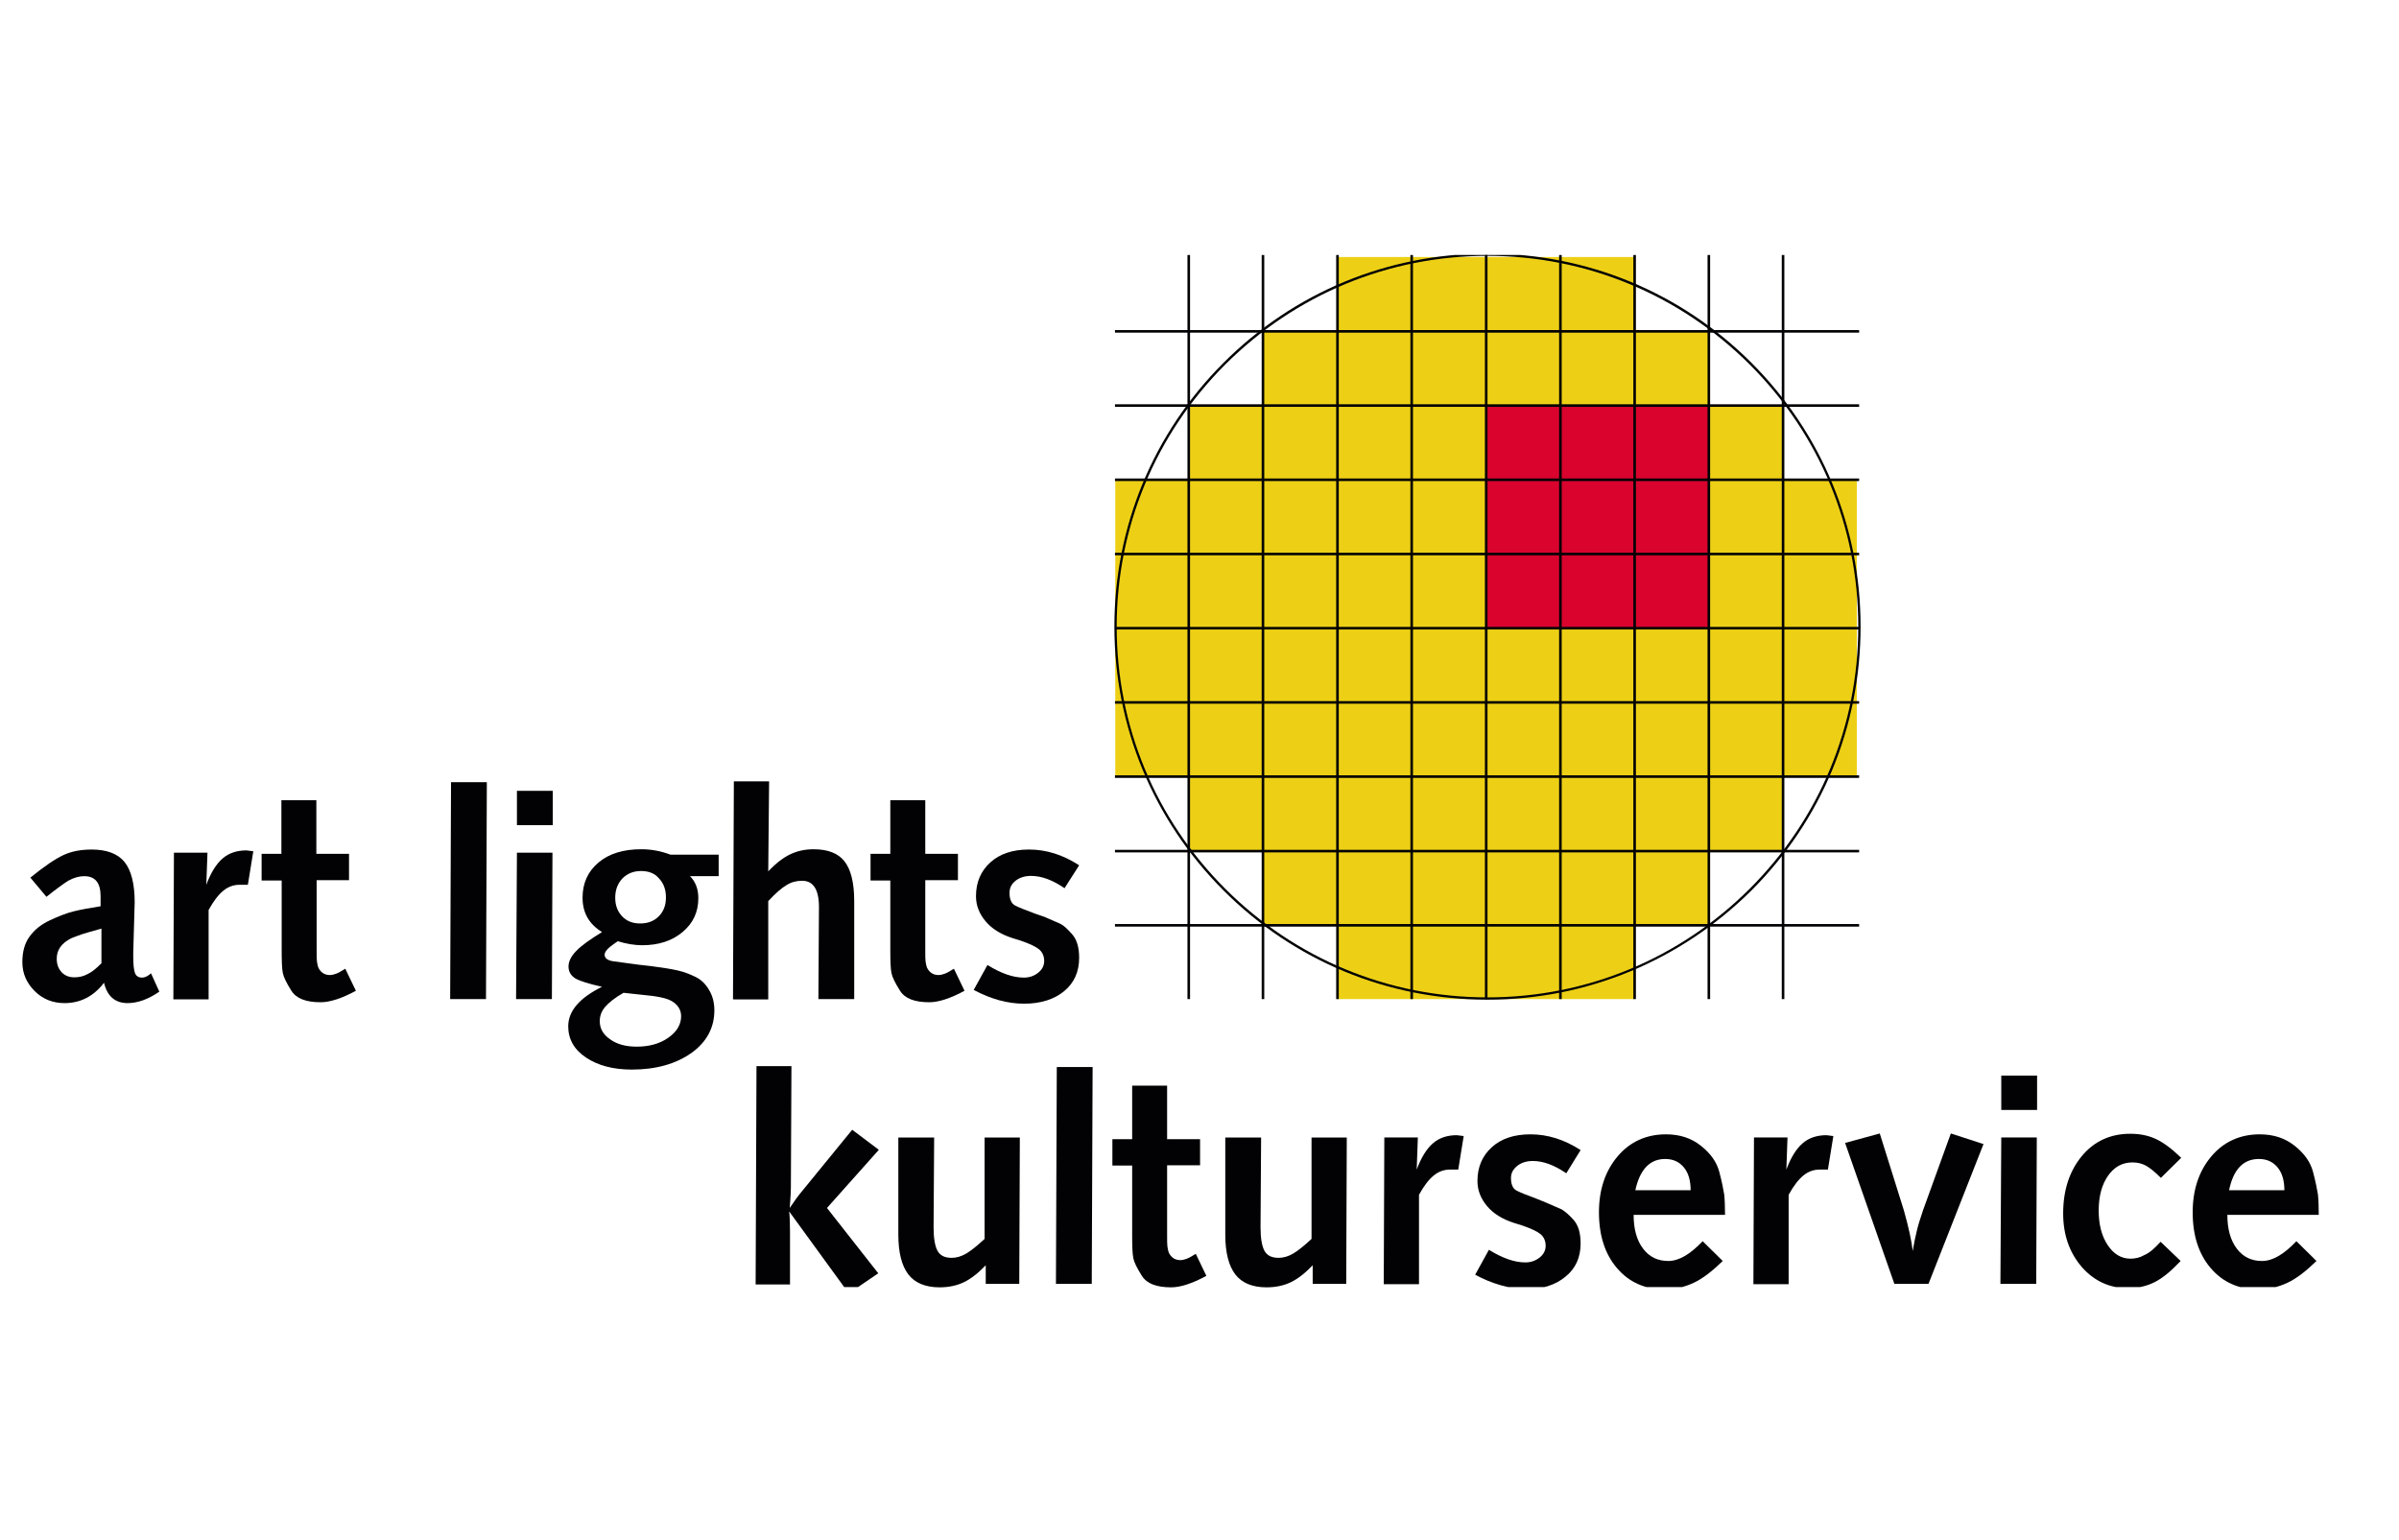 <?xml version="1.0" encoding="utf-8"?>
<!-- Generator: Adobe Illustrator 16.0.0, SVG Export Plug-In . SVG Version: 6.00 Build 0)  -->
<!DOCTYPE svg PUBLIC "-//W3C//DTD SVG 1.1//EN" "http://www.w3.org/Graphics/SVG/1.1/DTD/svg11.dtd">
<svg version="1.1" id="Ebene_1" xmlns="http://www.w3.org/2000/svg" xmlns:xlink="http://www.w3.org/1999/xlink" x="0px" y="0px"
	 width="83.72px" height="53.75px" viewBox="0 0 83.72 53.75" style="enable-background:new 0 0 83.72 53.75;" xml:space="preserve"
	>
<g>
	<defs>
		<rect id="SVGID_1_" y="8.9" width="83.72" height="36.02"/>
	</defs>
	<clipPath id="SVGID_2_">
		<use xlink:href="#SVGID_1_"  style="overflow:visible;"/>
	</clipPath>
	<g style="clip-path:url(#SVGID_2_);">
		<path style="fill:#020204;" d="M1.62,31.3l-0.56-0.67c0.49-0.4,0.88-0.66,1.16-0.79c0.28-0.13,0.61-0.19,0.98-0.19
			c0.53,0,0.92,0.15,1.15,0.44c0.23,0.29,0.35,0.76,0.35,1.4l-0.05,1.75v0.14c0,0.28,0.02,0.47,0.06,0.58
			c0.04,0.11,0.13,0.16,0.25,0.16c0.09,0,0.2-0.05,0.31-0.15l0.29,0.64c-0.39,0.27-0.76,0.4-1.11,0.4c-0.43,0-0.71-0.24-0.82-0.71
			c-0.37,0.48-0.83,0.71-1.38,0.71c-0.41,0-0.76-0.14-1.04-0.42c-0.28-0.28-0.43-0.61-0.43-1.01c0-0.36,0.08-0.66,0.25-0.89
			c0.17-0.24,0.41-0.43,0.71-0.57s0.58-0.25,0.82-0.31c0.24-0.06,0.56-0.12,0.95-0.18v-0.35c0-0.47-0.19-0.7-0.57-0.7
			c-0.18,0-0.36,0.05-0.56,0.16C2.22,30.84,1.96,31.03,1.62,31.3z M3.54,33.62v-1.21C3.22,32.5,3,32.56,2.88,32.6
			c-0.12,0.04-0.25,0.09-0.38,0.14c-0.35,0.17-0.52,0.41-0.52,0.72c0,0.2,0.06,0.35,0.17,0.47c0.11,0.12,0.26,0.18,0.45,0.18
			c0.17,0,0.32-0.04,0.45-0.11C3.19,33.94,3.35,33.81,3.54,33.62z"/>
		<path style="fill:#020204;" d="M6.05,34.87l0.02-5.11h1.17L7.2,30.88c0.16-0.43,0.35-0.73,0.57-0.92c0.22-0.19,0.5-0.28,0.83-0.28
			l0.24,0.03l-0.19,1.17h-0.1H8.36c-0.21,0-0.4,0.07-0.57,0.21c-0.17,0.14-0.34,0.36-0.51,0.67v3.12H6.05z"/>
		<path style="fill:#020204;" d="M12.19,30.72h-1.14v2.43c0,0.2,0,0.34,0.01,0.4c0.01,0.06,0.02,0.14,0.05,0.22
			c0.08,0.17,0.22,0.26,0.4,0.26c0.08,0,0.15-0.02,0.23-0.05c0.08-0.03,0.18-0.09,0.31-0.17l0.37,0.77c-0.5,0.27-0.91,0.4-1.23,0.4
			c-0.51,0-0.85-0.13-1.02-0.4c-0.17-0.27-0.27-0.47-0.3-0.62c-0.03-0.15-0.04-0.42-0.04-0.8v-2.43H9.13V29.8h0.69v-1.87h1.22v1.87
			h1.14V30.72z"/>
		<path style="fill:#020204;" d="M16.96,34.87h-1.25l0.03-7.57h1.25L16.96,34.87z"/>
		<path style="fill:#020204;" d="M18.01,34.87l0.03-5.11h1.24l-0.02,5.11H18.01z M18.04,28.8v-1.2h1.25v1.2H18.04z"/>
		<path style="fill:#020204;" d="M25.08,29.83v0.75h-1c0.2,0.2,0.29,0.46,0.29,0.77c0,0.48-0.18,0.87-0.55,1.18
			c-0.37,0.31-0.84,0.46-1.41,0.46c-0.27,0-0.56-0.05-0.85-0.14l-0.13,0.09c-0.22,0.15-0.33,0.28-0.33,0.38c0,0.12,0.1,0.2,0.3,0.23
			l0.89,0.12l0.44,0.05c0.39,0.05,0.7,0.1,0.92,0.15c0.22,0.05,0.43,0.13,0.63,0.23c0.2,0.1,0.35,0.25,0.47,0.46
			c0.12,0.2,0.18,0.44,0.18,0.7c0,0.61-0.27,1.11-0.8,1.49c-0.54,0.38-1.23,0.58-2.08,0.58c-0.65,0-1.18-0.14-1.6-0.42
			c-0.42-0.28-0.62-0.65-0.62-1.09c0-0.53,0.39-0.99,1.18-1.38c-0.46-0.1-0.77-0.2-0.93-0.29c-0.16-0.1-0.24-0.24-0.24-0.42
			c0-0.17,0.09-0.36,0.27-0.54c0.18-0.19,0.48-0.4,0.9-0.66c-0.46-0.28-0.68-0.68-0.68-1.2c0-0.51,0.19-0.92,0.56-1.23
			c0.37-0.31,0.87-0.46,1.49-0.46c0.34,0,0.68,0.06,1.02,0.19H25.08z M21.76,34.65c-0.3,0.17-0.51,0.34-0.64,0.49
			c-0.13,0.15-0.19,0.32-0.19,0.5c0,0.26,0.12,0.47,0.37,0.64c0.24,0.17,0.55,0.25,0.92,0.25c0.43,0,0.8-0.1,1.1-0.31
			c0.3-0.21,0.45-0.46,0.45-0.76c0-0.14-0.05-0.27-0.15-0.38c-0.1-0.11-0.24-0.19-0.43-0.24c-0.19-0.05-0.39-0.08-0.6-0.1
			L21.76,34.65z M22.37,30.4c-0.27,0-0.48,0.09-0.65,0.26c-0.16,0.17-0.25,0.39-0.25,0.67c0,0.27,0.08,0.48,0.24,0.65
			c0.16,0.17,0.37,0.25,0.63,0.25c0.27,0,0.48-0.08,0.65-0.25s0.25-0.39,0.25-0.66c0-0.27-0.08-0.49-0.24-0.66
			C22.85,30.48,22.64,30.4,22.37,30.4z"/>
		<path style="fill:#020204;" d="M25.58,34.87l0.03-7.6h1.23l-0.03,3.14c0.26-0.27,0.51-0.47,0.76-0.59
			c0.25-0.12,0.52-0.18,0.82-0.18c0.5,0,0.86,0.14,1.08,0.42c0.22,0.28,0.34,0.74,0.34,1.38v3.43h-1.25l0.02-3.21
			c0-0.62-0.2-0.92-0.59-0.92c-0.2,0-0.38,0.05-0.54,0.15c-0.17,0.1-0.38,0.28-0.64,0.56v3.43H25.58z"/>
		<path style="fill:#020204;" d="M33.43,30.72h-1.14v2.43c0,0.2,0,0.34,0.01,0.4c0.01,0.06,0.02,0.14,0.05,0.22
			c0.08,0.17,0.22,0.26,0.4,0.26c0.08,0,0.15-0.02,0.23-0.05c0.08-0.03,0.18-0.09,0.31-0.17l0.37,0.77c-0.5,0.27-0.91,0.4-1.23,0.4
			c-0.51,0-0.85-0.13-1.02-0.4c-0.17-0.27-0.27-0.47-0.3-0.62c-0.03-0.15-0.04-0.42-0.04-0.8v-2.43h-0.69V29.8h0.69v-1.87h1.22v1.87
			h1.14V30.72z"/>
		<path style="fill:#020204;" d="M33.98,34.55l0.48-0.87c0.47,0.29,0.89,0.44,1.27,0.44c0.2,0,0.36-0.06,0.5-0.17
			c0.14-0.11,0.21-0.25,0.21-0.41c0-0.17-0.06-0.3-0.17-0.4c-0.12-0.1-0.33-0.2-0.65-0.31l-0.29-0.09c-0.4-0.13-0.71-0.32-0.93-0.58
			c-0.22-0.26-0.34-0.55-0.34-0.88c0-0.49,0.17-0.88,0.5-1.18c0.33-0.3,0.78-0.45,1.35-0.45c0.6,0,1.18,0.18,1.75,0.55L37.15,31
			c-0.42-0.29-0.81-0.43-1.17-0.43c-0.22,0-0.4,0.06-0.54,0.17c-0.14,0.11-0.21,0.25-0.21,0.42c0,0.22,0.06,0.37,0.19,0.44
			s0.36,0.16,0.71,0.29L36.45,32c0.26,0.11,0.44,0.19,0.55,0.24s0.24,0.17,0.41,0.36s0.25,0.46,0.25,0.83
			c0,0.48-0.17,0.87-0.52,1.16c-0.35,0.29-0.82,0.44-1.4,0.44C35.16,35.03,34.58,34.87,33.98,34.55z"/>
	</g>
	<g style="clip-path:url(#SVGID_2_);">
		<path style="fill:#020204;" d="M26.37,44.81l0.03-7.6h1.22l-0.02,4.24c0,0.13-0.01,0.28-0.02,0.44c-0.01,0.16-0.02,0.25-0.02,0.27
			c0.15-0.22,0.28-0.41,0.4-0.55l1.78-2.18l0.93,0.7l-1.81,2.03l1.79,2.28l-1.03,0.7l-2.08-2.86c0.02,0.15,0.03,0.39,0.03,0.7v1.85
			H26.37z"/>
		<path style="fill:#020204;" d="M34.4,44.81v-0.65c-0.26,0.27-0.51,0.47-0.76,0.59c-0.25,0.12-0.53,0.18-0.85,0.18
			c-0.49,0-0.86-0.15-1.09-0.45c-0.23-0.3-0.35-0.76-0.35-1.39V39.7h1.25l-0.02,3.14c0,0.38,0.05,0.66,0.14,0.82
			c0.09,0.16,0.25,0.24,0.49,0.24c0.17,0,0.34-0.05,0.51-0.15c0.17-0.1,0.38-0.27,0.64-0.51V39.7h1.23l-0.02,5.11H34.4z"/>
		<path style="fill:#020204;" d="M38.1,44.81h-1.25l0.03-7.57h1.25L38.1,44.81z"/>
		<path style="fill:#020204;" d="M41.88,40.67h-1.15v2.43c0,0.2,0,0.34,0.01,0.4c0.01,0.06,0.02,0.14,0.05,0.22
			c0.08,0.17,0.22,0.26,0.4,0.26c0.08,0,0.15-0.02,0.23-0.05c0.08-0.03,0.18-0.09,0.31-0.17l0.37,0.77c-0.5,0.27-0.91,0.4-1.23,0.4
			c-0.51,0-0.85-0.13-1.02-0.4c-0.17-0.27-0.27-0.47-0.3-0.62c-0.03-0.15-0.04-0.42-0.04-0.8v-2.43h-0.69v-0.92h0.69v-1.87h1.22
			v1.87h1.15V40.67z"/>
		<path style="fill:#020204;" d="M45.81,44.81v-0.65c-0.26,0.27-0.51,0.47-0.76,0.59c-0.25,0.12-0.53,0.18-0.85,0.18
			c-0.49,0-0.86-0.15-1.09-0.45c-0.23-0.3-0.35-0.76-0.35-1.39V39.7h1.25l-0.02,3.14c0,0.38,0.05,0.66,0.14,0.82
			c0.09,0.16,0.25,0.24,0.49,0.24c0.17,0,0.34-0.05,0.51-0.15c0.17-0.1,0.38-0.27,0.64-0.51V39.7h1.23l-0.02,5.11H45.81z"/>
		<path style="fill:#020204;" d="M48.29,44.81l0.02-5.11h1.17l-0.04,1.12c0.16-0.43,0.35-0.73,0.57-0.92
			c0.22-0.19,0.5-0.28,0.83-0.28l0.24,0.03l-0.19,1.17h-0.11H50.6c-0.21,0-0.4,0.07-0.57,0.21c-0.17,0.14-0.34,0.36-0.51,0.67v3.12
			H48.29z"/>
		<path style="fill:#020204;" d="M51.48,44.49l0.48-0.87c0.47,0.29,0.89,0.44,1.27,0.44c0.2,0,0.36-0.06,0.5-0.17
			c0.14-0.11,0.21-0.25,0.21-0.41c0-0.17-0.06-0.3-0.17-0.4c-0.12-0.1-0.33-0.2-0.65-0.31l-0.29-0.09c-0.4-0.13-0.71-0.32-0.93-0.58
			c-0.22-0.26-0.34-0.55-0.34-0.88c0-0.49,0.17-0.88,0.5-1.18c0.33-0.3,0.78-0.45,1.35-0.45c0.6,0,1.18,0.18,1.75,0.55l-0.5,0.81
			c-0.42-0.29-0.81-0.43-1.17-0.43c-0.22,0-0.4,0.06-0.54,0.17c-0.14,0.11-0.22,0.25-0.22,0.42c0,0.22,0.06,0.37,0.19,0.44
			s0.36,0.16,0.71,0.29l0.32,0.13c0.26,0.11,0.44,0.19,0.55,0.24c0.1,0.06,0.24,0.17,0.41,0.36s0.25,0.46,0.25,0.83
			c0,0.48-0.17,0.87-0.53,1.16c-0.35,0.29-0.82,0.44-1.4,0.44C52.66,44.97,52.07,44.81,51.48,44.49z"/>
		<path style="fill:#020204;" d="M60.2,42.4h-3.19c0,0.5,0.11,0.89,0.33,1.18s0.51,0.43,0.88,0.43s0.76-0.23,1.2-0.69l0.7,0.69
			c-0.36,0.35-0.69,0.61-1.01,0.76c-0.32,0.15-0.66,0.23-1.02,0.23c-0.69,0-1.24-0.25-1.66-0.74c-0.42-0.49-0.63-1.14-0.63-1.95
			c0-0.79,0.22-1.44,0.65-1.95c0.43-0.51,1-0.77,1.69-0.77c0.48,0,0.88,0.13,1.22,0.4c0.34,0.27,0.55,0.57,0.64,0.91
			c0.09,0.34,0.14,0.6,0.17,0.78C60.19,41.87,60.2,42.1,60.2,42.4z M57.07,41.54H59c0-0.34-0.08-0.61-0.24-0.8
			c-0.16-0.19-0.37-0.29-0.65-0.29C57.58,40.45,57.23,40.81,57.07,41.54z"/>
		<path style="fill:#020204;" d="M61.19,44.81l0.02-5.11h1.17l-0.04,1.12c0.16-0.43,0.35-0.73,0.57-0.92
			c0.22-0.19,0.5-0.28,0.83-0.28l0.24,0.03l-0.19,1.17h-0.11H63.5c-0.21,0-0.4,0.07-0.57,0.21c-0.17,0.14-0.34,0.36-0.51,0.67v3.12
			H61.19z"/>
		<path style="fill:#020204;" d="M66.11,44.81l-1.72-4.92l1.21-0.33l0.84,2.68c0.17,0.6,0.27,1.07,0.31,1.42
			c0.04-0.25,0.09-0.48,0.14-0.69c0.05-0.22,0.13-0.46,0.22-0.73l0.97-2.68l1.14,0.37l-1.92,4.88H66.11z"/>
		<path style="fill:#020204;" d="M69.81,44.81l0.03-5.11h1.24l-0.02,5.11H69.81z M69.84,38.74v-1.2h1.25v1.2H69.84z"/>
		<path style="fill:#020204;" d="M75.4,43.34l0.7,0.67c-0.33,0.35-0.63,0.6-0.91,0.74s-0.59,0.21-0.92,0.21
			c-0.65,0-1.19-0.25-1.62-0.74c-0.43-0.5-0.65-1.12-0.65-1.87c0-0.81,0.22-1.48,0.65-2c0.43-0.52,1-0.78,1.69-0.78
			c0.34,0,0.63,0.06,0.89,0.18s0.56,0.34,0.89,0.66l-0.71,0.7c-0.2-0.2-0.37-0.34-0.51-0.42s-0.3-0.12-0.48-0.12
			c-0.35,0-0.63,0.15-0.85,0.46c-0.22,0.31-0.33,0.72-0.33,1.22c0,0.48,0.1,0.88,0.31,1.2s0.48,0.48,0.8,0.48
			c0.17,0,0.34-0.04,0.49-0.13C75.01,43.73,75.19,43.57,75.4,43.34z"/>
		<path style="fill:#020204;" d="M80.92,42.4h-3.19c0,0.5,0.11,0.89,0.33,1.18s0.51,0.43,0.88,0.43s0.76-0.23,1.2-0.69l0.7,0.69
			c-0.36,0.35-0.69,0.61-1.01,0.76c-0.32,0.15-0.66,0.23-1.02,0.23c-0.69,0-1.24-0.25-1.66-0.74c-0.42-0.49-0.63-1.14-0.63-1.95
			c0-0.79,0.22-1.44,0.65-1.95c0.43-0.51,1-0.77,1.69-0.77c0.48,0,0.88,0.13,1.22,0.4c0.34,0.27,0.55,0.57,0.64,0.91
			c0.09,0.34,0.14,0.6,0.17,0.78C80.91,41.87,80.92,42.1,80.92,42.4z M77.79,41.54h1.93c0-0.34-0.08-0.61-0.24-0.8
			c-0.16-0.19-0.37-0.29-0.65-0.29C78.29,40.45,77.94,40.81,77.79,41.54z"/>
	</g>
</g>
<rect x="51.85" y="14.15" style="fill:#D9032E;" width="2.59" height="2.59"/>
<rect x="54.44" y="14.15" style="fill:#D9032E;" width="2.59" height="2.59"/>
<rect x="57.03" y="14.15" style="fill:#D9032E;" width="2.59" height="2.59"/>
<rect x="51.85" y="16.74" style="fill:#D9032E;" width="2.59" height="2.59"/>
<rect x="54.44" y="16.74" style="fill:#D9032E;" width="2.59" height="2.59"/>
<rect x="57.03" y="16.74" style="fill:#D9032E;" width="2.59" height="2.59"/>
<rect x="51.85" y="19.33" style="fill:#D9032E;" width="2.59" height="2.59"/>
<rect x="54.44" y="19.33" style="fill:#D9032E;" width="2.59" height="2.59"/>
<rect x="57.03" y="19.33" style="fill:#D9032E;" width="2.59" height="2.59"/>
<rect x="46.67" y="8.97" style="fill:#EDD015;" width="2.59" height="2.59"/>
<rect x="49.26" y="8.97" style="fill:#EDD015;" width="2.59" height="2.59"/>
<rect x="51.85" y="8.97" style="fill:#EDD015;" width="2.59" height="2.59"/>
<rect x="54.44" y="8.97" style="fill:#EDD015;" width="2.59" height="2.59"/>
<rect x="46.67" y="32.28" style="fill:#EDD015;" width="2.59" height="2.59"/>
<rect x="49.26" y="32.28" style="fill:#EDD015;" width="2.59" height="2.59"/>
<rect x="51.85" y="32.28" style="fill:#EDD015;" width="2.59" height="2.59"/>
<rect x="54.44" y="32.28" style="fill:#EDD015;" width="2.59" height="2.59"/>
<rect x="46.67" y="11.56" style="fill:#EDD015;" width="2.59" height="2.59"/>
<rect x="44.08" y="11.56" style="fill:#EDD015;" width="2.59" height="2.59"/>
<rect x="49.26" y="11.56" style="fill:#EDD015;" width="2.59" height="2.59"/>
<rect x="51.85" y="11.56" style="fill:#EDD015;" width="2.59" height="2.59"/>
<rect x="54.44" y="11.56" style="fill:#EDD015;" width="2.59" height="2.59"/>
<rect x="57.03" y="11.56" style="fill:#EDD015;" width="2.59" height="2.59"/>
<rect x="46.67" y="14.15" style="fill:#EDD015;" width="2.59" height="2.59"/>
<rect x="44.08" y="14.15" style="fill:#EDD015;" width="2.59" height="2.59"/>
<rect x="41.49" y="14.15" style="fill:#EDD015;" width="2.59" height="2.59"/>
<rect x="41.49" y="16.74" style="fill:#EDD015;" width="2.59" height="2.59"/>
<rect x="41.49" y="19.33" style="fill:#EDD015;" width="2.59" height="2.59"/>
<rect x="41.49" y="21.92" style="fill:#EDD015;" width="2.59" height="2.59"/>
<rect x="41.49" y="24.51" style="fill:#EDD015;" width="2.59" height="2.59"/>
<rect x="41.49" y="27.1" style="fill:#EDD015;" width="2.59" height="2.59"/>
<rect x="59.62" y="14.15" style="fill:#EDD015;" width="2.59" height="2.59"/>
<rect x="49.26" y="14.15" style="fill:#EDD015;" width="2.59" height="2.59"/>
<rect x="46.67" y="16.74" style="fill:#EDD015;" width="2.59" height="2.59"/>
<rect x="44.08" y="16.74" style="fill:#EDD015;" width="2.59" height="2.59"/>
<rect x="49.26" y="16.74" style="fill:#EDD015;" width="2.59" height="2.59"/>
<rect x="46.67" y="19.33" style="fill:#EDD015;" width="2.59" height="2.59"/>
<rect x="44.08" y="19.33" style="fill:#EDD015;" width="2.59" height="2.59"/>
<rect x="49.26" y="19.33" style="fill:#EDD015;" width="2.59" height="2.59"/>
<rect x="46.67" y="21.92" style="fill:#EDD015;" width="2.59" height="2.59"/>
<rect x="44.08" y="21.92" style="fill:#EDD015;" width="2.59" height="2.59"/>
<rect x="49.26" y="21.92" style="fill:#EDD015;" width="2.59" height="2.59"/>
<rect x="51.85" y="21.92" style="fill:#EDD015;" width="2.59" height="2.59"/>
<rect x="54.44" y="21.92" style="fill:#EDD015;" width="2.59" height="2.59"/>
<rect x="57.03" y="21.92" style="fill:#EDD015;" width="2.59" height="2.59"/>
<rect x="46.67" y="24.51" style="fill:#EDD015;" width="2.59" height="2.59"/>
<rect x="44.08" y="24.51" style="fill:#EDD015;" width="2.59" height="2.59"/>
<rect x="49.26" y="24.51" style="fill:#EDD015;" width="2.59" height="2.59"/>
<rect x="51.85" y="24.51" style="fill:#EDD015;" width="2.59" height="2.59"/>
<rect x="54.44" y="24.51" style="fill:#EDD015;" width="2.59" height="2.59"/>
<rect x="57.03" y="24.51" style="fill:#EDD015;" width="2.59" height="2.59"/>
<rect x="46.67" y="27.1" style="fill:#EDD015;" width="2.59" height="2.59"/>
<rect x="44.08" y="27.1" style="fill:#EDD015;" width="2.59" height="2.59"/>
<rect x="49.26" y="27.1" style="fill:#EDD015;" width="2.59" height="2.59"/>
<rect x="51.85" y="27.1" style="fill:#EDD015;" width="2.59" height="2.59"/>
<rect x="54.44" y="27.1" style="fill:#EDD015;" width="2.59" height="2.59"/>
<rect x="57.03" y="27.1" style="fill:#EDD015;" width="2.59" height="2.59"/>
<rect x="59.62" y="16.74" style="fill:#EDD015;" width="2.59" height="2.59"/>
<rect x="59.62" y="19.33" style="fill:#EDD015;" width="2.59" height="2.59"/>
<rect x="59.62" y="21.92" style="fill:#EDD015;" width="2.59" height="2.59"/>
<rect x="59.62" y="24.51" style="fill:#EDD015;" width="2.59" height="2.59"/>
<rect x="59.62" y="27.1" style="fill:#EDD015;" width="2.59" height="2.59"/>
<rect x="62.21" y="16.74" style="fill:#EDD015;" width="2.59" height="2.59"/>
<rect x="62.21" y="19.33" style="fill:#EDD015;" width="2.59" height="2.59"/>
<rect x="62.21" y="21.92" style="fill:#EDD015;" width="2.59" height="2.59"/>
<rect x="62.21" y="24.51" style="fill:#EDD015;" width="2.59" height="2.59"/>
<rect x="38.92" y="16.74" style="fill:#EDD015;" width="2.59" height="2.59"/>
<rect x="38.92" y="19.33" style="fill:#EDD015;" width="2.59" height="2.59"/>
<rect x="38.92" y="21.92" style="fill:#EDD015;" width="2.59" height="2.59"/>
<rect x="38.92" y="24.51" style="fill:#EDD015;" width="2.59" height="2.59"/>
<rect x="46.67" y="29.69" style="fill:#EDD015;" width="2.59" height="2.59"/>
<rect x="44.08" y="29.69" style="fill:#EDD015;" width="2.59" height="2.59"/>
<rect x="49.26" y="29.69" style="fill:#EDD015;" width="2.59" height="2.59"/>
<rect x="51.85" y="29.69" style="fill:#EDD015;" width="2.59" height="2.59"/>
<rect x="54.44" y="29.69" style="fill:#EDD015;" width="2.59" height="2.59"/>
<rect x="57.03" y="29.69" style="fill:#EDD015;" width="2.59" height="2.59"/>
<rect x="38.91" y="11.52" style="fill:#020204;" width="25.97" height="0.09"/>
<rect x="38.91" y="14.11" style="fill:#020204;" width="25.97" height="0.09"/>
<rect x="38.91" y="19.29" style="fill:#020204;" width="25.97" height="0.09"/>
<rect x="38.91" y="21.88" style="fill:#020204;" width="25.97" height="0.09"/>
<rect x="38.91" y="24.47" style="fill:#020204;" width="25.97" height="0.09"/>
<rect x="38.91" y="27.06" style="fill:#020204;" width="25.97" height="0.09"/>
<rect x="38.91" y="29.66" style="fill:#020204;" width="25.97" height="0.09"/>
<rect x="38.91" y="32.25" style="fill:#020204;" width="25.97" height="0.09"/>
<rect x="38.91" y="16.7" style="fill:#020204;" width="25.97" height="0.09"/>
<rect x="62.18" y="8.9" style="fill:#020204;" width="0.09" height="25.97"/>
<rect x="59.59" y="8.9" style="fill:#020204;" width="0.09" height="25.97"/>
<rect x="54.41" y="8.9" style="fill:#020204;" width="0.09" height="25.97"/>
<rect x="51.82" y="8.9" style="fill:#020204;" width="0.09" height="25.97"/>
<rect x="49.22" y="8.9" style="fill:#020204;" width="0.09" height="25.97"/>
<rect x="46.63" y="8.9" style="fill:#020204;" width="0.09" height="25.97"/>
<rect x="44.03" y="8.9" style="fill:#020204;" width="0.09" height="25.97"/>
<rect x="41.44" y="8.9" style="fill:#020204;" width="0.09" height="25.97"/>
<rect x="57" y="8.9" style="fill:#020204;" width="0.09" height="25.97"/>
<g>
	<defs>
		<rect id="SVGID_3_" y="8.9" width="83.72" height="36.02"/>
	</defs>
	<clipPath id="SVGID_4_">
		<use xlink:href="#SVGID_3_"  style="overflow:visible;"/>
	</clipPath>
	<path style="clip-path:url(#SVGID_4_);fill:#020204;" d="M51.91,34.89c-3.48,0-6.75-1.35-9.21-3.81c-2.46-2.46-3.81-5.73-3.81-9.21
		c0-3.48,1.35-6.75,3.81-9.21c2.46-2.46,5.73-3.81,9.21-3.81c3.48,0,6.75,1.35,9.21,3.81c2.46,2.46,3.81,5.73,3.81,9.21
		c0,3.48-1.35,6.75-3.81,9.21C58.65,33.53,55.38,34.89,51.91,34.89 M51.91,8.93c-3.46,0-6.7,1.35-9.15,3.79
		c-2.44,2.44-3.79,5.69-3.79,9.15c0,3.46,1.34,6.7,3.79,9.15c2.44,2.44,5.69,3.79,9.15,3.79s6.7-1.35,9.15-3.79
		c2.44-2.44,3.79-5.69,3.79-9.15c0-3.46-1.34-6.7-3.79-9.15C58.61,10.28,55.36,8.93,51.91,8.93"/>
</g>
<g>
	<defs>
		<rect id="SVGID_5_" y="8.9" width="83.72" height="36.02"/>
	</defs>
	<clipPath id="SVGID_6_">
		<use xlink:href="#SVGID_5_"  style="overflow:visible;"/>
	</clipPath>
</g>
</svg>
